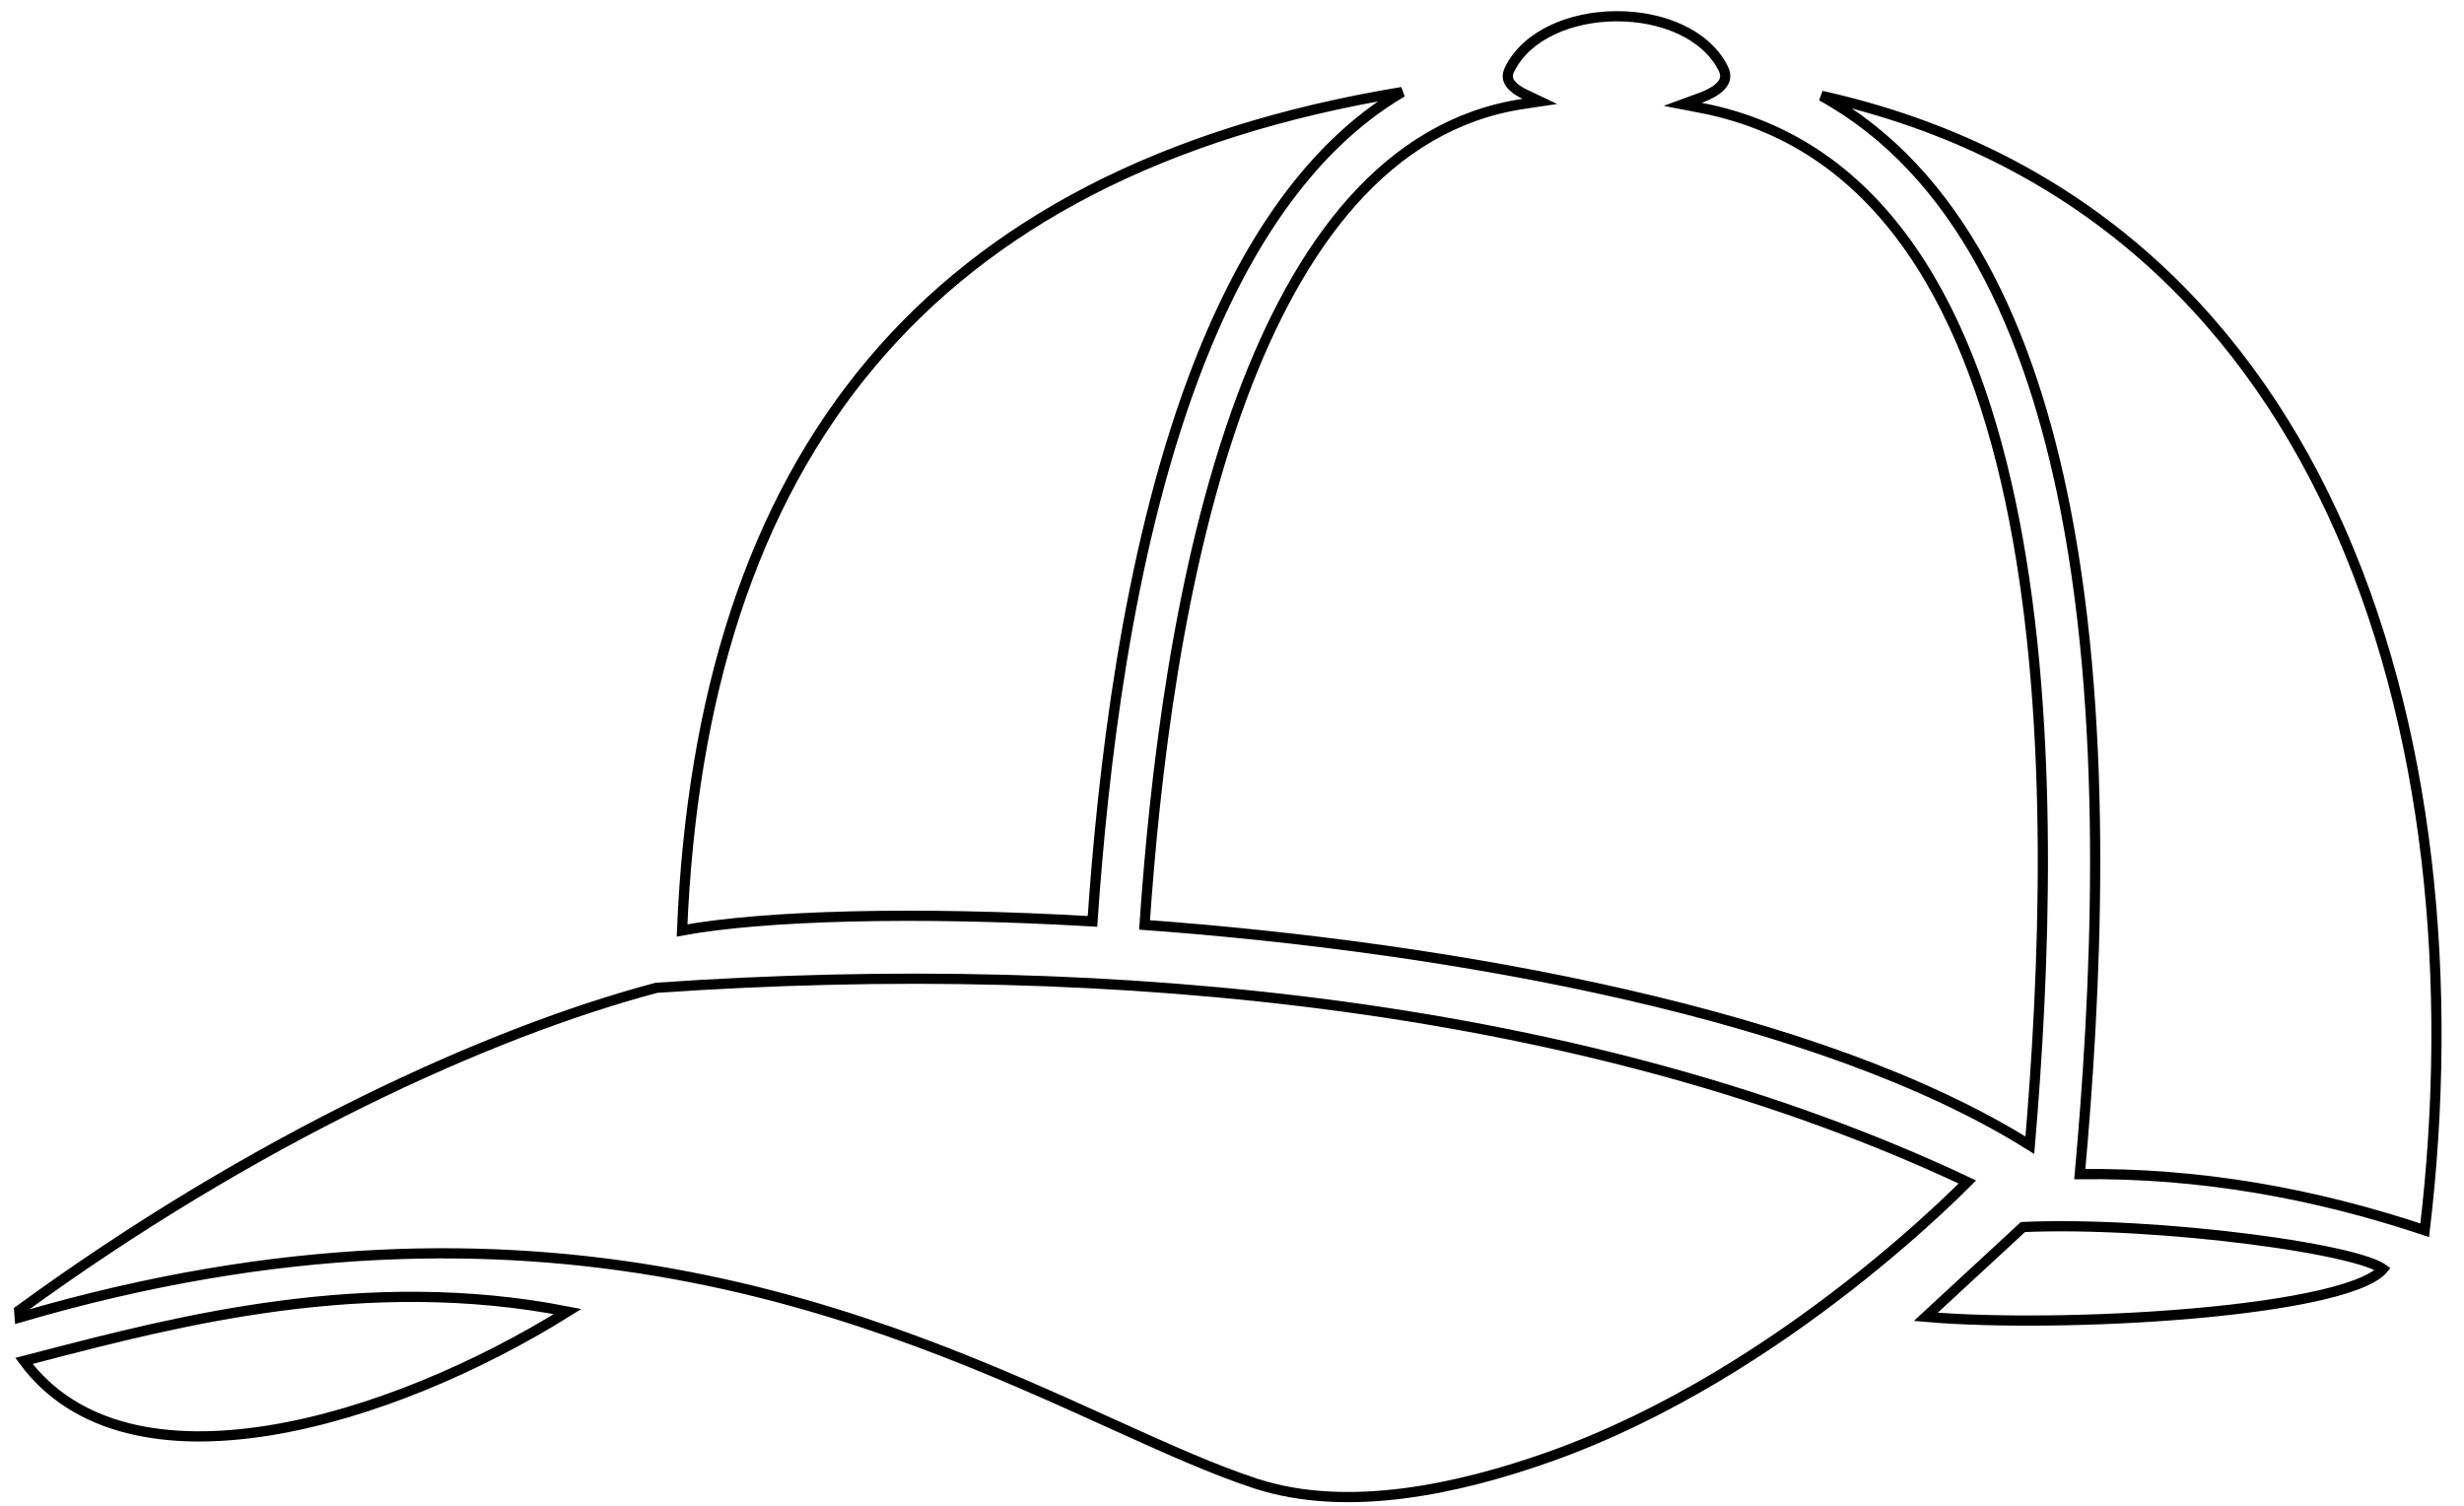 <svg width="108" height="66" viewBox="0 0 108 66" fill="none" xmlns="http://www.w3.org/2000/svg">
<path d="M88.971 50.197C84.386 47.318 78.09 45.159 71.277 43.595C64.381 42.012 56.938 41.034 50.167 40.54C50.606 34.15 51.626 24.945 54.44 17.396L54.44 17.396C56.919 10.742 60.766 5.453 66.772 4.553L67.495 4.445L66.835 4.131C66.496 3.969 66.277 3.792 66.169 3.615C66.072 3.454 66.054 3.273 66.166 3.044C66.911 1.532 68.835 0.725 70.829 0.712C72.824 0.699 74.76 1.48 75.525 2.989C75.602 3.141 75.625 3.27 75.616 3.379C75.608 3.488 75.565 3.594 75.484 3.699C75.315 3.918 74.988 4.123 74.512 4.296L73.753 4.573L74.546 4.726C82.6 6.276 86.528 13.77 88.286 22.792C90.087 32.037 89.6 42.76 88.971 50.197ZM47.884 40.385C40.116 39.933 33.448 40.129 29.896 40.782C30.322 30.531 32.951 22.127 38.218 15.879C43.32 9.828 50.918 5.773 61.457 4.035C57.221 6.522 54.313 11.201 52.3 16.598L52.3 16.598C49.377 24.437 48.333 33.871 47.884 40.385ZM84.41 57.718L88.668 53.782C91.575 53.651 95.44 53.903 98.649 54.316C100.268 54.524 101.714 54.772 102.78 55.031C103.315 55.161 103.747 55.291 104.056 55.418C104.211 55.482 104.329 55.542 104.411 55.596C104.425 55.606 104.438 55.615 104.449 55.623C104.31 55.792 104.053 55.972 103.657 56.153C103.178 56.372 102.536 56.573 101.766 56.754C100.229 57.116 98.216 57.39 96.049 57.578C91.953 57.933 87.339 57.974 84.41 57.718ZM90.54 22.363C89.004 14.484 85.861 7.523 79.839 4.201C90.935 6.675 98.097 13.591 102.231 22.479C106.544 31.752 107.559 43.174 106.278 53.923C101.468 52.319 96.455 51.398 91.16 51.463C91.84 43.891 92.483 32.334 90.54 22.363ZM0.864 57.743L0.841 57.438C11.096 49.952 21.417 45.247 28.773 43.296C49.004 41.891 69.857 44.088 86.231 51.807C86.187 51.851 86.136 51.902 86.079 51.958C85.837 52.2 85.477 52.55 85.014 52.981C84.086 53.844 82.741 55.034 81.071 56.339C77.73 58.95 73.099 62.014 67.925 63.849C63.958 65.256 59.075 66.338 55.051 65.029C53.178 64.419 51.057 63.458 48.648 62.366C38.646 57.835 23.675 51.052 0.864 57.743ZM11.788 62.699C7.319 63.417 3.325 62.721 1.05 59.651C1.287 59.59 1.528 59.527 1.773 59.463C7.779 57.901 16.045 55.751 24.881 57.487C20.996 59.912 16.195 61.99 11.788 62.699Z" stroke="black" stroke-width="0.447"/>
</svg>
